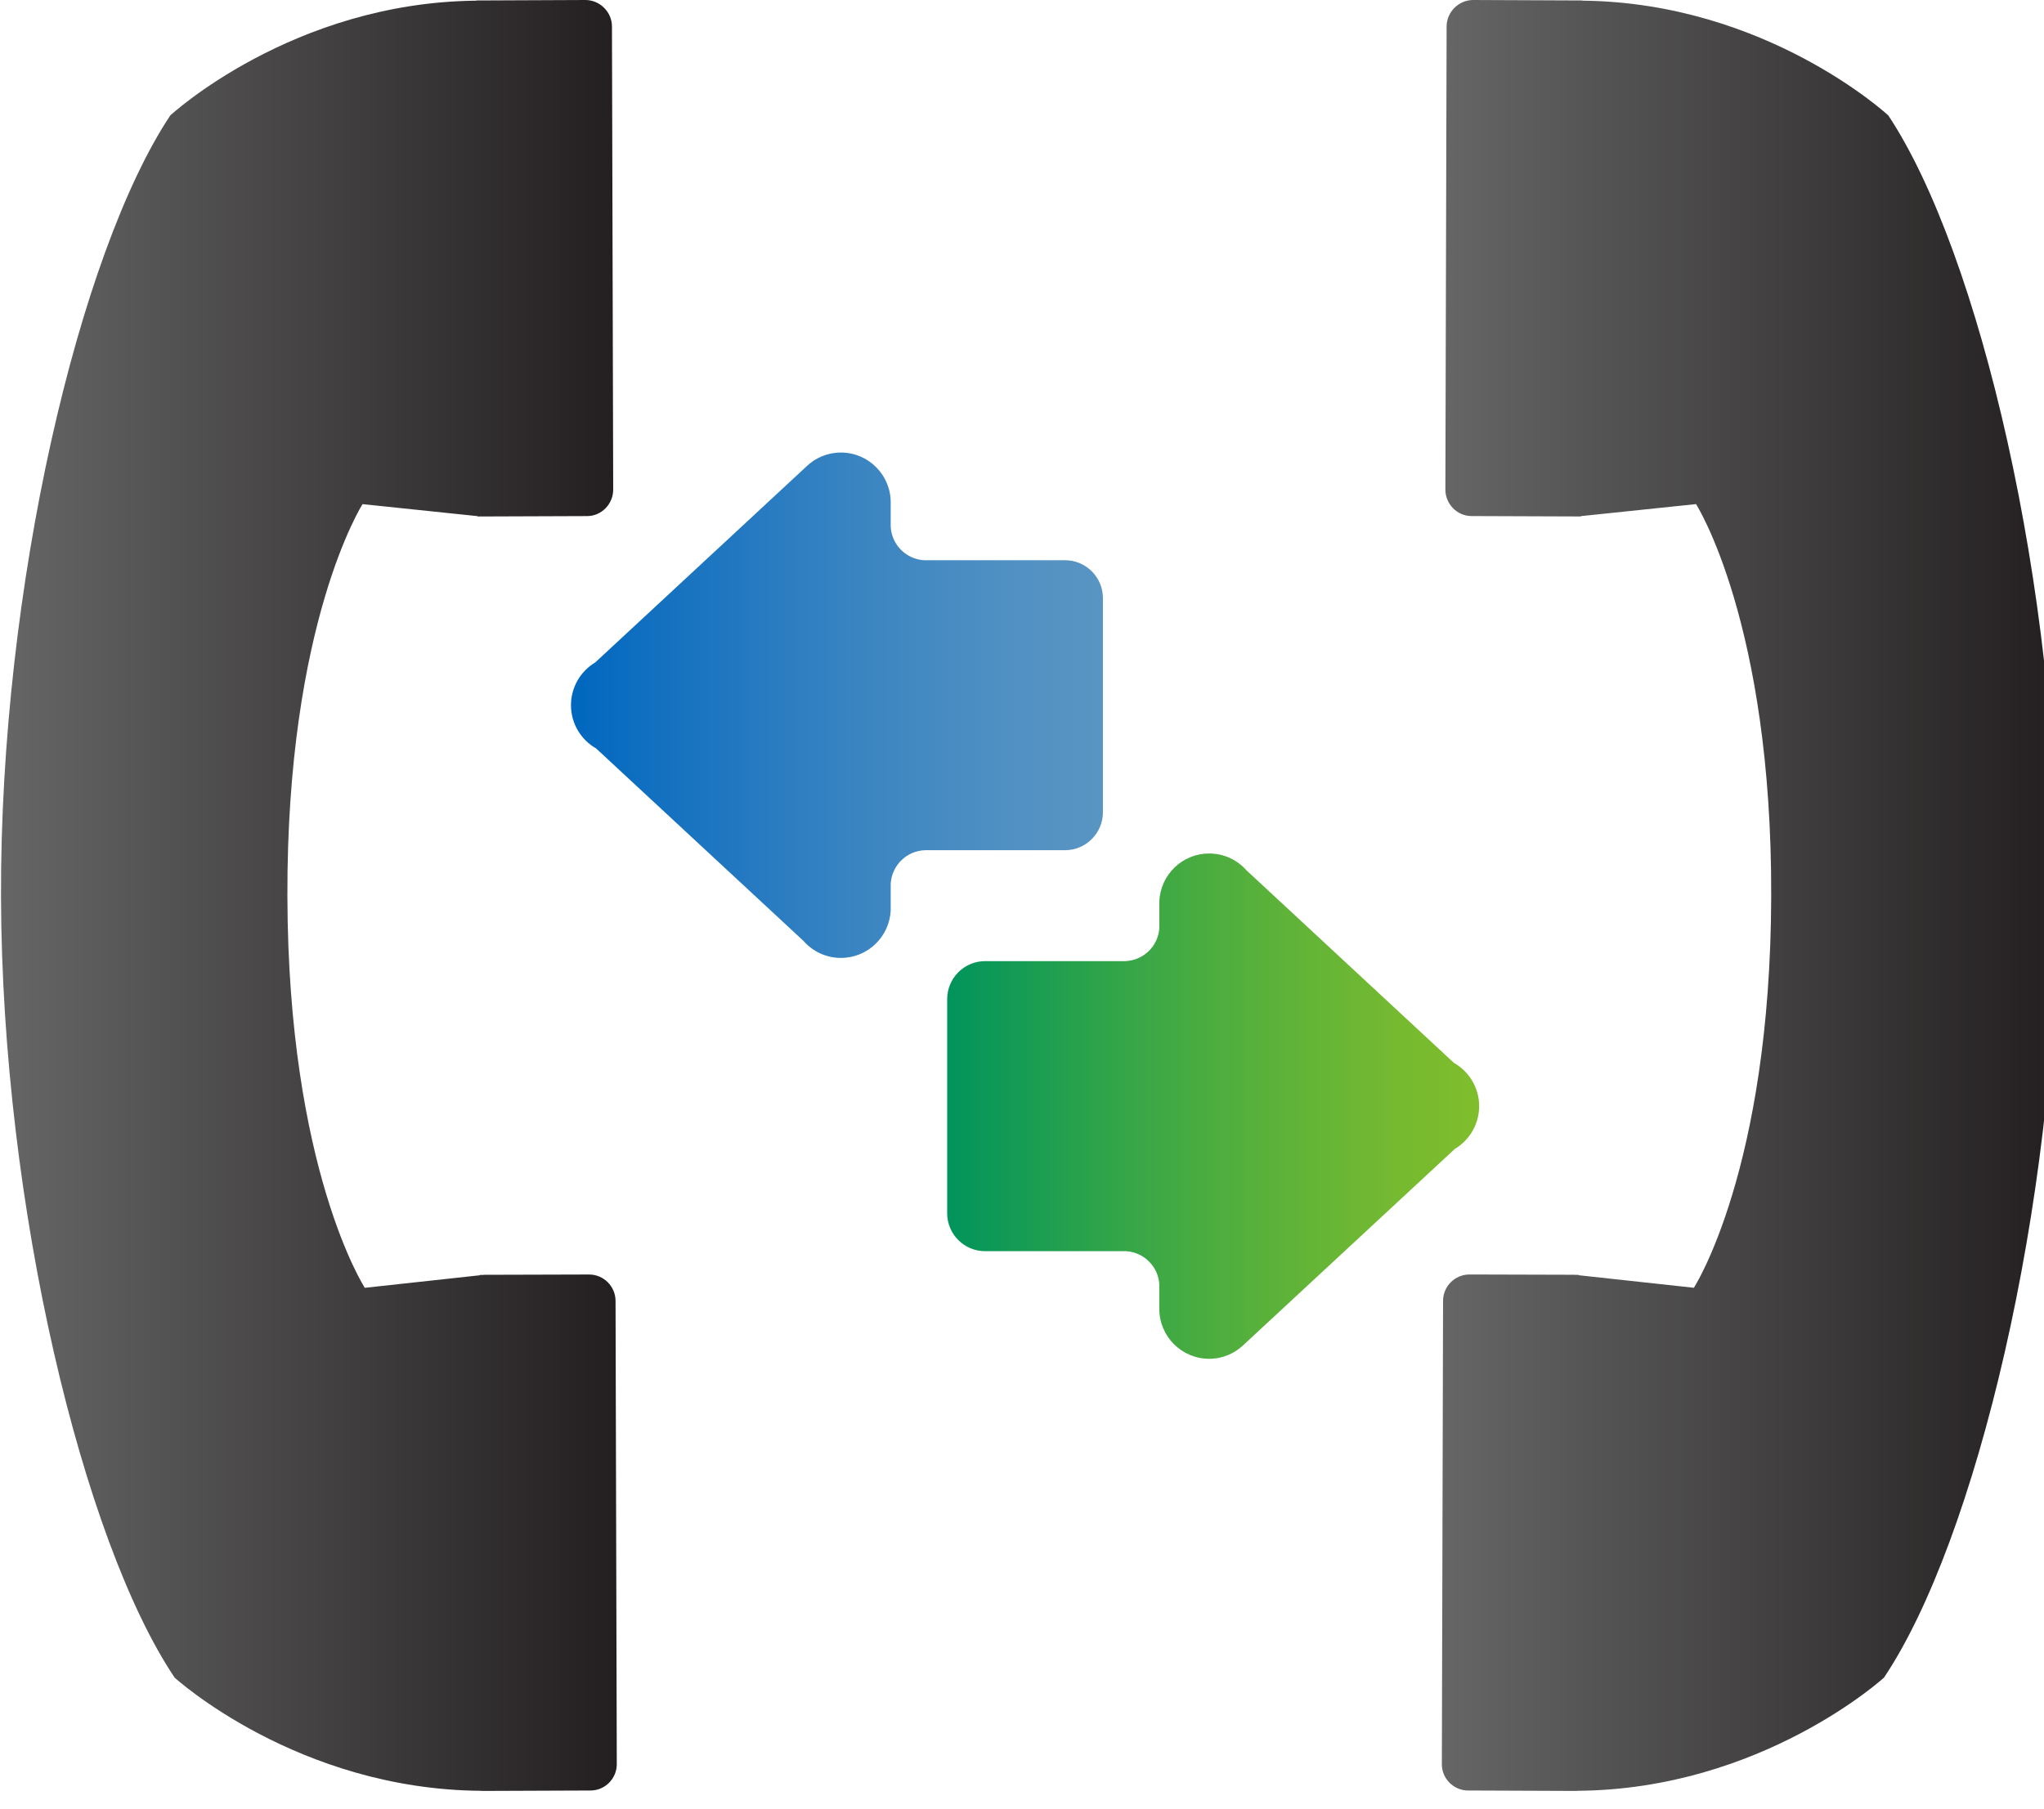 <?xml version="1.0" encoding="utf-8"?>
<!-- Generator: Adobe Illustrator 14.0.0, SVG Export Plug-In  -->
<!DOCTYPE svg PUBLIC "-//W3C//DTD SVG 1.1//EN" "http://www.w3.org/Graphics/SVG/1.1/DTD/svg11.dtd">
<svg version="1.1"
	 xmlns="http://www.w3.org/2000/svg" xmlns:xlink="http://www.w3.org/1999/xlink" xmlns:a="http://ns.adobe.com/AdobeSVGViewerExtensions/3.0/"
	 x="0px" y="0px" width="61px" height="54px" viewBox="0 0 61 54" enable-background="new 0 0 61 54" xml:space="preserve">
<defs>
</defs>
<g>
	<defs>
		<path id="SVGID_4_" d="M14.211,0.014l0.002,0.006C8.722,0.073,5.081,3.446,5.081,3.446C2.367,7.533,0,17.53,0.03,26.775
			c0.028,9.243,2.45,19.229,5.181,23.3c0,0,3.662,3.345,9.157,3.379l-0.005,0.004l3.264-0.013c0.43-0.002,0.78-0.356,0.78-0.785
			L18.37,38.827c-0.003-0.431-0.354-0.782-0.787-0.784l-3.153,0.009l-0.002,0.004h-0.107l-0.001,0.01l-3.433,0.374
			c0,0-2.291-3.527-2.31-11.689c-0.024-8.162,2.243-11.703,2.243-11.703l3.436,0.359l0.003,0.01l3.258-0.012
			c0.43,0.002,0.782-0.356,0.783-0.79L18.263,0.787C18.261,0.358,17.905,0.003,17.474,0L14.211,0.014z"/>
	</defs>
	<clipPath id="SVGID_5_">
		<use xlink:href="#SVGID_4_"  overflow="visible"/>
	</clipPath>
	
		<linearGradient id="SVGID_6_" gradientUnits="userSpaceOnUse" x1="-614.473" y1="843.188" x2="-613.473" y2="843.188" gradientTransform="matrix(18.377 0 0 -18.377 11292.165 15521.94)">
		<stop  offset="0" style="stop-color:#666666"/>
		<stop  offset="1" style="stop-color:#231F20"/>
	</linearGradient>
	<rect y="0" clip-path="url(#SVGID_5_)" fill="url(#SVGID_6_)" width="18.407" height="53.458"/>
</g>
<g>
	<defs>
		<path id="SVGID_3_" d="M43.172,0.787l-0.037,13.827c0.001,0.434,0.355,0.792,0.783,0.79l3.258,0.012l0.003-0.01l3.437-0.359
			c0,0,2.267,3.541,2.243,11.703c-0.019,8.162-2.308,11.689-2.308,11.689l-3.434-0.374l-0.005-0.01h-0.105l-0.001-0.004
			l-3.153-0.009c-0.435,0.002-0.785,0.354-0.787,0.784L43.03,52.66c-0.002,0.429,0.35,0.783,0.779,0.785l3.264,0.013l-0.008-0.004
			c5.498-0.034,9.16-3.379,9.16-3.379c2.73-4.07,5.152-14.057,5.181-23.3c0.03-9.245-2.339-19.242-5.052-23.329
			c0,0-3.64-3.373-9.131-3.426V0.014L43.961,0C43.531,0.003,43.174,0.358,43.172,0.787"/>
	</defs>
	<clipPath id="SVGID_7_">
		<use xlink:href="#SVGID_3_"  overflow="visible"/>
	</clipPath>
	
		<linearGradient id="SVGID_8_" gradientUnits="userSpaceOnUse" x1="-614.473" y1="843.188" x2="-613.472" y2="843.188" gradientTransform="matrix(18.377 0 0 -18.377 11335.165 15521.94)">
		<stop  offset="0" style="stop-color:#666666"/>
		<stop  offset="1" style="stop-color:#231F20"/>
	</linearGradient>
	<rect x="43.028" y="0" clip-path="url(#SVGID_7_)" fill="url(#SVGID_8_)" width="18.408" height="53.458"/>
</g>
<g>
	<defs>
		<path id="SVGID_2_" d="M24.062,13.928l-6.296,5.843c-0.435,0.261-0.726,0.735-0.726,1.278c0,0.556,0.305,1.038,0.752,1.293
			l6.186,5.743c0.274,0.312,0.673,0.508,1.118,0.508c0.8,0,1.452-0.633,1.486-1.425v-0.062v-0.734
			c0.034-0.542,0.474-0.975,1.021-0.994h4.179c0.625,0,1.133-0.508,1.133-1.134v-6.39c0-0.626-0.508-1.132-1.133-1.132h-4.218
			c-0.529-0.038-0.952-0.464-0.982-0.995v-0.732c0-0.82-0.666-1.487-1.486-1.487C24.693,13.508,24.328,13.668,24.062,13.928"/>
	</defs>
	<clipPath id="SVGID_9_">
		<use xlink:href="#SVGID_2_"  overflow="visible"/>
	</clipPath>
	
		<linearGradient id="SVGID_10_" gradientUnits="userSpaceOnUse" x1="-611.231" y1="840.349" x2="-610.231" y2="840.349" gradientTransform="matrix(15.875 0 0 -15.875 9720.328 13361.57)">
		<stop  offset="0" style="stop-color:#0067BF"/>
		<stop  offset="0.118" style="stop-color:#0E6EC0"/>
		<stop  offset="0.507" style="stop-color:#3783C1"/>
		<stop  offset="0.814" style="stop-color:#5090C3"/>
		<stop  offset="1" style="stop-color:#5995C3"/>
	</linearGradient>
	<rect x="17.04" y="13.508" clip-path="url(#SVGID_9_)" fill="url(#SVGID_10_)" width="15.875" height="15.084"/>
</g>
<g>
	<defs>
		<path id="SVGID_1_" d="M34.599,26.899v0.062v0.735c-0.031,0.541-0.472,0.974-1.02,0.993h-4.18c-0.624,0-1.132,0.509-1.132,1.135
			v6.39c0,0.627,0.508,1.133,1.132,1.133h4.219c0.529,0.039,0.951,0.465,0.98,0.994v0.731c0,0.819,0.668,1.487,1.487,1.487
			c0.401,0,0.769-0.161,1.033-0.42l6.297-5.842c0.435-0.261,0.728-0.736,0.728-1.279c0-0.555-0.305-1.038-0.754-1.293l-6.186-5.743
			c-0.273-0.31-0.671-0.506-1.118-0.506C35.286,25.476,34.634,26.108,34.599,26.899"/>
	</defs>
	<clipPath id="SVGID_11_">
		<use xlink:href="#SVGID_1_"  overflow="visible"/>
	</clipPath>
	
		<linearGradient id="SVGID_12_" gradientUnits="userSpaceOnUse" x1="-611.232" y1="840.349" x2="-610.232" y2="840.349" gradientTransform="matrix(15.876 0 0 -15.876 9732.171 13374.375)">
		<stop  offset="0" style="stop-color:#00945C"/>
		<stop  offset="0.321" style="stop-color:#33A549"/>
		<stop  offset="0.621" style="stop-color:#5CB239"/>
		<stop  offset="0.857" style="stop-color:#76BA30"/>
		<stop  offset="1" style="stop-color:#7FBD2C"/>
	</linearGradient>
	<rect x="28.267" y="25.477" clip-path="url(#SVGID_11_)" fill="url(#SVGID_12_)" width="15.876" height="15.083"/>
</g>
</svg>
